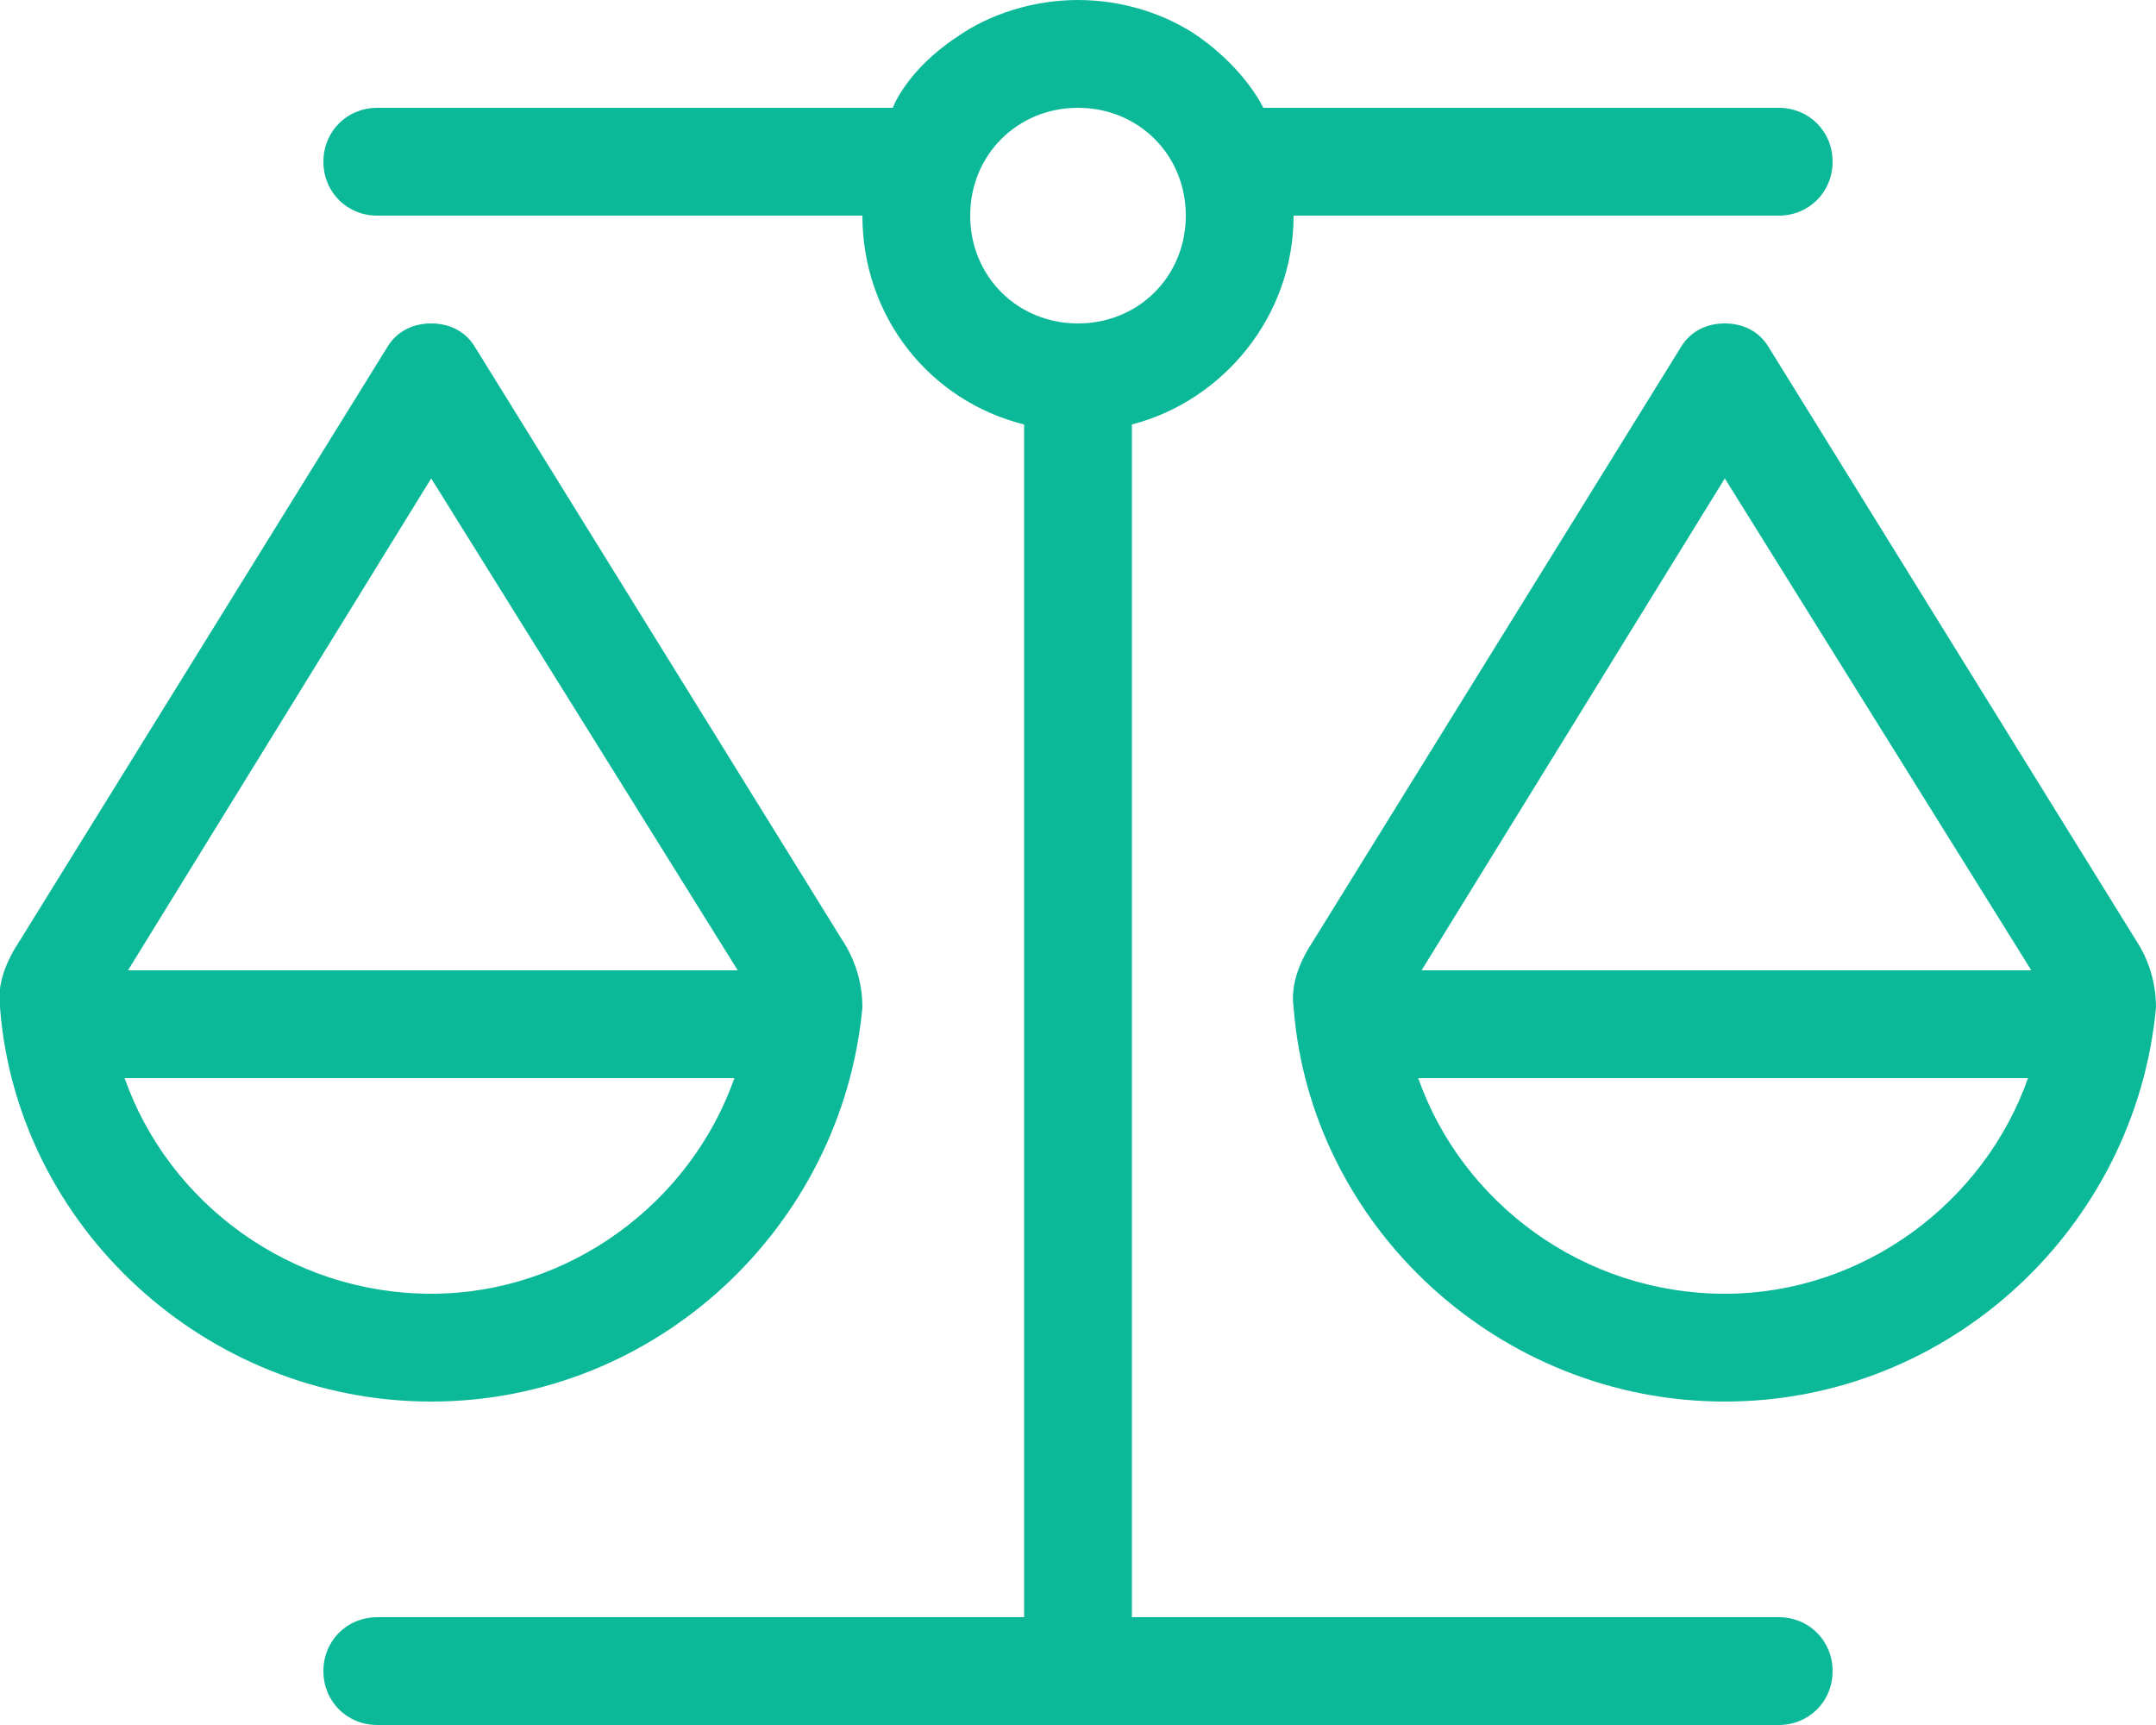<svg xmlns="http://www.w3.org/2000/svg" width="30" height="24" viewBox="0 0 30 24" fill="none"><path d="M24.75 22.5C25.172 22.5 25.5 22.828 25.5 23.25C25.5 23.672 25.172 24 24.75 24H5.25C4.828 24 4.5 23.672 4.5 23.25C4.5 22.828 4.828 22.5 5.25 22.5H14.25V5.906C12.937 5.578 12 4.406 12 3H5.25C4.828 3 4.5 2.672 4.5 2.25C4.5 1.828 4.828 1.5 5.25 1.5H12.422C12.422 1.5 12.609 0.984 13.312 0.516C13.781 0.188 14.39 0 15 0C15.609 0 16.219 0.188 16.687 0.516C17.344 0.984 17.578 1.5 17.578 1.5H24.75C25.172 1.5 25.5 1.828 25.5 2.25C25.5 2.672 25.172 3 24.75 3H18C18 4.406 17.015 5.578 15.75 5.906V22.5H24.75ZM13.5 3C13.5 3.844 14.156 4.5 15 4.5C15.844 4.5 16.5 3.844 16.5 3C16.5 2.156 15.844 1.5 15 1.5C14.156 1.5 13.5 2.156 13.5 3ZM29.719 13.078C29.906 13.359 30 13.688 30 14.016C29.719 17.062 27.14 19.5 24 19.5C20.859 19.5 18.234 17.062 18 14.016C17.953 13.688 18.094 13.359 18.281 13.078L23.39 4.828C23.531 4.594 23.765 4.5 24 4.5C24.234 4.5 24.469 4.594 24.609 4.828L29.719 13.078ZM24 18C25.922 18 27.609 16.734 28.219 15H19.734C20.344 16.734 22.031 18 24 18ZM19.781 13.5H28.265L24 6.656L19.781 13.5ZM12 14.016C11.719 17.062 9.14 19.5 6 19.5C2.859 19.5 0.234 17.062 -0 14.016C-0.047 13.688 0.094 13.359 0.281 13.078L5.39 4.828C5.531 4.594 5.765 4.5 6 4.5C6.234 4.5 6.469 4.594 6.609 4.828L11.719 13.078C11.906 13.359 12 13.688 12 14.016ZM6 6.656L1.781 13.5H10.265L6 6.656ZM1.734 15C2.344 16.734 4.031 18 6 18C7.922 18 9.609 16.734 10.219 15H1.734Z" fill="#0BB999"></path></svg>